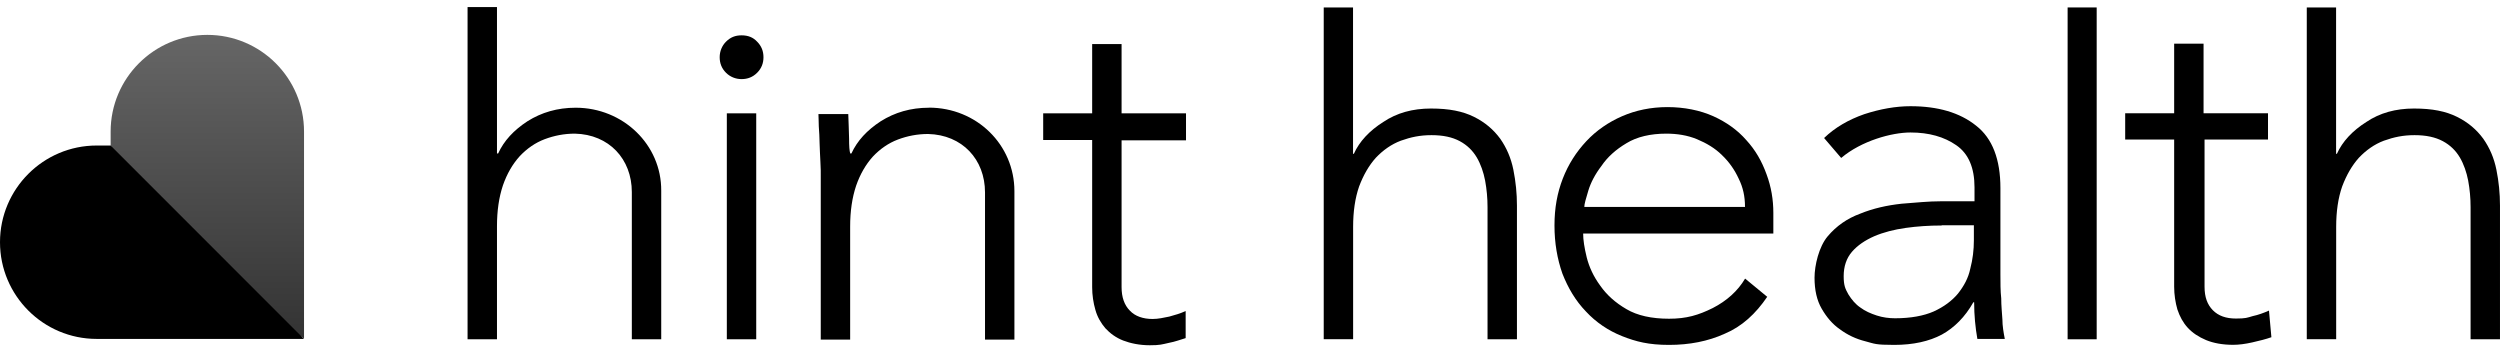 <svg width="149" height="21" viewBox="0 0 149 21" fill="none" xmlns="http://www.w3.org/2000/svg">
<path d="M44.198 2.106C43.82 2.106 43.532 2.223 43.271 2.484C43.031 2.723 42.893 3.054 42.893 3.41C42.893 3.767 43.01 4.076 43.271 4.337C43.511 4.577 43.841 4.715 44.198 4.715C44.555 4.715 44.864 4.598 45.125 4.337C45.386 4.076 45.503 3.767 45.503 3.41C45.503 3.054 45.386 2.745 45.125 2.484C44.885 2.223 44.581 2.106 44.198 2.106ZM43.319 20.221H45.071V6.755H43.319V20.226V20.221ZM34.312 6.42C33.22 6.42 32.272 6.702 31.441 7.224C30.61 7.767 30.04 8.385 29.689 9.147H29.62V0.422H27.867V20.221H29.62V13.488C29.62 12.561 29.737 11.757 29.976 11.043C30.216 10.356 30.546 9.786 30.973 9.312C31.399 8.859 31.899 8.508 32.464 8.295C33.034 8.082 33.625 7.965 34.264 7.965C36.304 8.012 37.657 9.483 37.657 11.448V20.221H39.409V11.373C39.431 8.625 37.135 6.42 34.312 6.42ZM55.367 6.42C54.275 6.42 53.327 6.702 52.496 7.224C51.665 7.767 51.096 8.385 50.744 9.147H50.675C50.627 9.003 50.605 8.721 50.605 8.247C50.584 7.773 50.584 7.272 50.557 6.798H48.779C48.779 6.99 48.8 7.224 48.8 7.533C48.821 7.863 48.848 8.199 48.848 8.55C48.869 8.929 48.869 9.285 48.896 9.642C48.922 9.999 48.917 10.308 48.917 10.569V20.242H50.669V13.509C50.669 12.582 50.787 11.778 51.026 11.065C51.266 10.377 51.596 9.807 52.022 9.333C52.448 8.881 52.949 8.529 53.514 8.316C54.078 8.103 54.675 7.986 55.314 7.986C57.354 8.034 58.707 9.504 58.707 11.469V20.242H60.459V11.395C60.459 8.62 58.206 6.415 55.362 6.415L55.367 6.42ZM70.686 8.343V6.755H66.846V2.627H65.093V6.755H62.174V8.343H65.093V17.115C65.093 17.589 65.162 18.042 65.285 18.468C65.402 18.894 65.615 19.251 65.876 19.56C66.159 19.869 66.515 20.13 66.942 20.295C67.368 20.46 67.916 20.577 68.529 20.577C69.141 20.577 69.243 20.529 69.669 20.434C70.047 20.364 70.356 20.242 70.665 20.151V18.537C70.356 18.681 70.025 18.777 69.69 18.868C69.36 18.937 69.024 19.011 68.694 19.011C68.124 19.011 67.65 18.846 67.341 18.516C67.011 18.186 66.846 17.712 66.846 17.115V8.364H70.686V8.343Z" fill="black"/>
<path d="M78.889 0.444H80.641V9.168H80.689C81.019 8.433 81.616 7.794 82.441 7.272C83.246 6.729 84.194 6.468 85.286 6.468C86.378 6.468 87.182 6.633 87.848 6.963C88.513 7.294 89.009 7.72 89.414 8.268C89.792 8.812 90.053 9.408 90.197 10.117C90.34 10.83 90.41 11.539 90.41 12.252V20.221H88.657V12.348C88.657 11.805 88.609 11.283 88.513 10.761C88.418 10.266 88.252 9.786 88.018 9.387C87.778 8.982 87.448 8.652 87.001 8.412C86.553 8.172 86.005 8.055 85.318 8.055C84.63 8.055 84.087 8.172 83.491 8.385C82.921 8.599 82.425 8.955 81.999 9.403C81.594 9.856 81.264 10.42 81.003 11.113C80.764 11.8 80.646 12.604 80.646 13.531V20.215H78.894V0.444H78.889Z" fill="black"/>
<path d="M137.479 0.444H139.231V9.168H139.279C139.609 8.433 140.206 7.794 141.031 7.272C141.835 6.729 142.784 6.468 143.875 6.468C144.967 6.468 145.772 6.633 146.437 6.963C147.103 7.294 147.599 7.72 148.003 8.268C148.382 8.812 148.643 9.408 148.786 10.117C148.93 10.825 148.999 11.539 148.999 12.252V20.221H147.247V12.348C147.247 11.805 147.199 11.283 147.103 10.761C147.007 10.266 146.842 9.786 146.608 9.387C146.368 8.982 146.038 8.652 145.591 8.412C145.138 8.172 144.595 8.055 143.907 8.055C143.22 8.055 142.677 8.172 142.081 8.385C141.511 8.599 141.015 8.955 140.589 9.403C140.184 9.856 139.854 10.42 139.593 11.113C139.353 11.8 139.236 12.604 139.236 13.531V20.215H137.484V0.444H137.479Z" fill="black"/>
<path d="M119.225 14.553V16.332C119.225 16.855 119.225 17.35 119.273 17.781C119.273 18.234 119.321 18.66 119.343 19.038C119.343 19.416 119.412 19.821 119.486 20.2H117.851C117.734 19.534 117.659 18.799 117.659 18.016H117.611C117.116 18.895 116.472 19.534 115.737 19.939C114.98 20.343 114.027 20.556 112.892 20.556C111.758 20.556 111.731 20.487 111.183 20.343C110.613 20.2 110.117 19.965 109.665 19.63C109.212 19.321 108.86 18.895 108.573 18.399C108.285 17.904 108.146 17.286 108.146 16.551C108.146 15.816 108.407 14.703 108.929 14.085C109.451 13.467 110.091 13.02 110.874 12.732C111.63 12.423 112.461 12.236 113.34 12.141C114.219 12.071 114.975 11.997 115.641 11.997H117.681V11.166C117.681 10.005 117.324 9.153 116.589 8.652C115.875 8.157 114.975 7.896 113.862 7.896C112.748 7.896 110.943 8.391 109.734 9.414L108.716 8.226C109.356 7.608 110.165 7.134 111.113 6.804C112.061 6.495 112.988 6.33 113.862 6.33C115.497 6.33 116.802 6.708 117.777 7.491C118.751 8.247 119.225 9.504 119.225 11.214V14.559V14.553ZM115.715 13.44C114.98 13.44 114.266 13.488 113.579 13.584C112.892 13.68 112.253 13.845 111.705 14.079C111.161 14.319 110.708 14.623 110.378 15.006C110.048 15.384 109.883 15.885 109.883 16.455C109.883 17.025 109.979 17.211 110.165 17.547C110.357 17.856 110.591 18.138 110.879 18.33C111.161 18.543 111.497 18.687 111.854 18.804C112.211 18.921 112.589 18.969 112.946 18.969C113.872 18.969 114.655 18.825 115.247 18.564C115.864 18.282 116.338 17.925 116.695 17.499C117.052 17.046 117.313 16.572 117.43 16.008C117.574 15.464 117.643 14.894 117.643 14.325V13.424H115.721V13.446L115.715 13.44Z" fill="black"/>
<path d="M123.23 0.444H124.962V20.221H123.23V0.444Z" fill="black"/>
<path d="M135.231 8.316H131.391V17.089C131.391 17.707 131.556 18.154 131.886 18.49C132.217 18.825 132.669 18.985 133.261 18.985C133.852 18.985 133.926 18.937 134.257 18.841C134.587 18.772 134.922 18.649 135.231 18.511L135.375 20.098C135.045 20.215 134.661 20.311 134.235 20.407C133.809 20.503 133.431 20.551 133.095 20.551C132.478 20.551 131.934 20.455 131.482 20.269C131.029 20.077 130.677 19.843 130.39 19.534C130.107 19.225 129.916 18.868 129.772 18.442C129.655 18.037 129.58 17.563 129.58 17.089V8.316H126.661V6.75H129.58V2.601H131.332V6.75H135.173V8.316H135.221H135.231Z" fill="black"/>
<path d="M105.329 17.685C104.641 18.703 103.811 19.464 102.793 19.89C101.797 20.343 100.684 20.556 99.475 20.556C98.266 20.556 97.51 20.364 96.678 20.034C95.848 19.704 95.113 19.203 94.521 18.564C93.903 17.925 93.456 17.163 93.121 16.311C92.812 15.432 92.647 14.484 92.647 13.44C92.647 12.396 92.812 11.496 93.142 10.644C93.472 9.792 93.946 9.057 94.543 8.417C95.139 7.778 95.869 7.278 96.678 6.926C97.488 6.575 98.388 6.383 99.384 6.383C100.38 6.383 101.328 6.575 102.111 6.926C102.894 7.278 103.56 7.757 104.077 8.348C104.62 8.939 105.004 9.605 105.286 10.388C105.568 11.145 105.691 11.906 105.691 12.689V13.92H94.356C94.356 14.298 94.425 14.751 94.569 15.342C94.713 15.912 94.974 16.482 95.374 17.025C95.752 17.568 96.274 18.042 96.939 18.426C97.579 18.804 98.431 18.996 99.475 18.996C100.519 18.996 101.227 18.783 102.085 18.357C102.916 17.93 103.576 17.339 104.008 16.604L105.334 17.696L105.329 17.685ZM104.002 12.327C104.002 11.709 103.885 11.166 103.624 10.644C103.384 10.122 103.054 9.648 102.628 9.243C102.223 8.838 101.701 8.529 101.137 8.295C100.572 8.061 99.949 7.965 99.31 7.965C98.362 7.965 97.557 8.156 96.939 8.535C96.3 8.913 95.8 9.366 95.448 9.888C95.07 10.383 94.809 10.884 94.665 11.358C94.521 11.832 94.425 12.162 94.425 12.332H104.008L104.002 12.327Z" fill="black"/>
<path d="M6.594 8.673V7.842C6.594 4.662 9.177 2.079 12.357 2.079C15.537 2.079 18.12 4.662 18.12 7.842V20.173L10.7 15.241L6.572 8.647L6.594 8.668V8.673Z" fill="url(#paint0_linear_9208_155496)"/>
<path d="M6.594 8.673H5.763C2.583 8.673 0 11.256 0 14.436C0 17.616 2.583 20.199 5.763 20.199H18.115L6.594 8.673Z" fill="black"/>
<defs>
<linearGradient id="paint0_linear_9208_155496" x1="12.341" y1="20.199" x2="12.341" y2="2.084" gradientUnits="userSpaceOnUse">
<stop stop-opacity="0.8"/>
<stop offset="1" stop-opacity="0.6"/>
</linearGradient>
</defs>
</svg>
